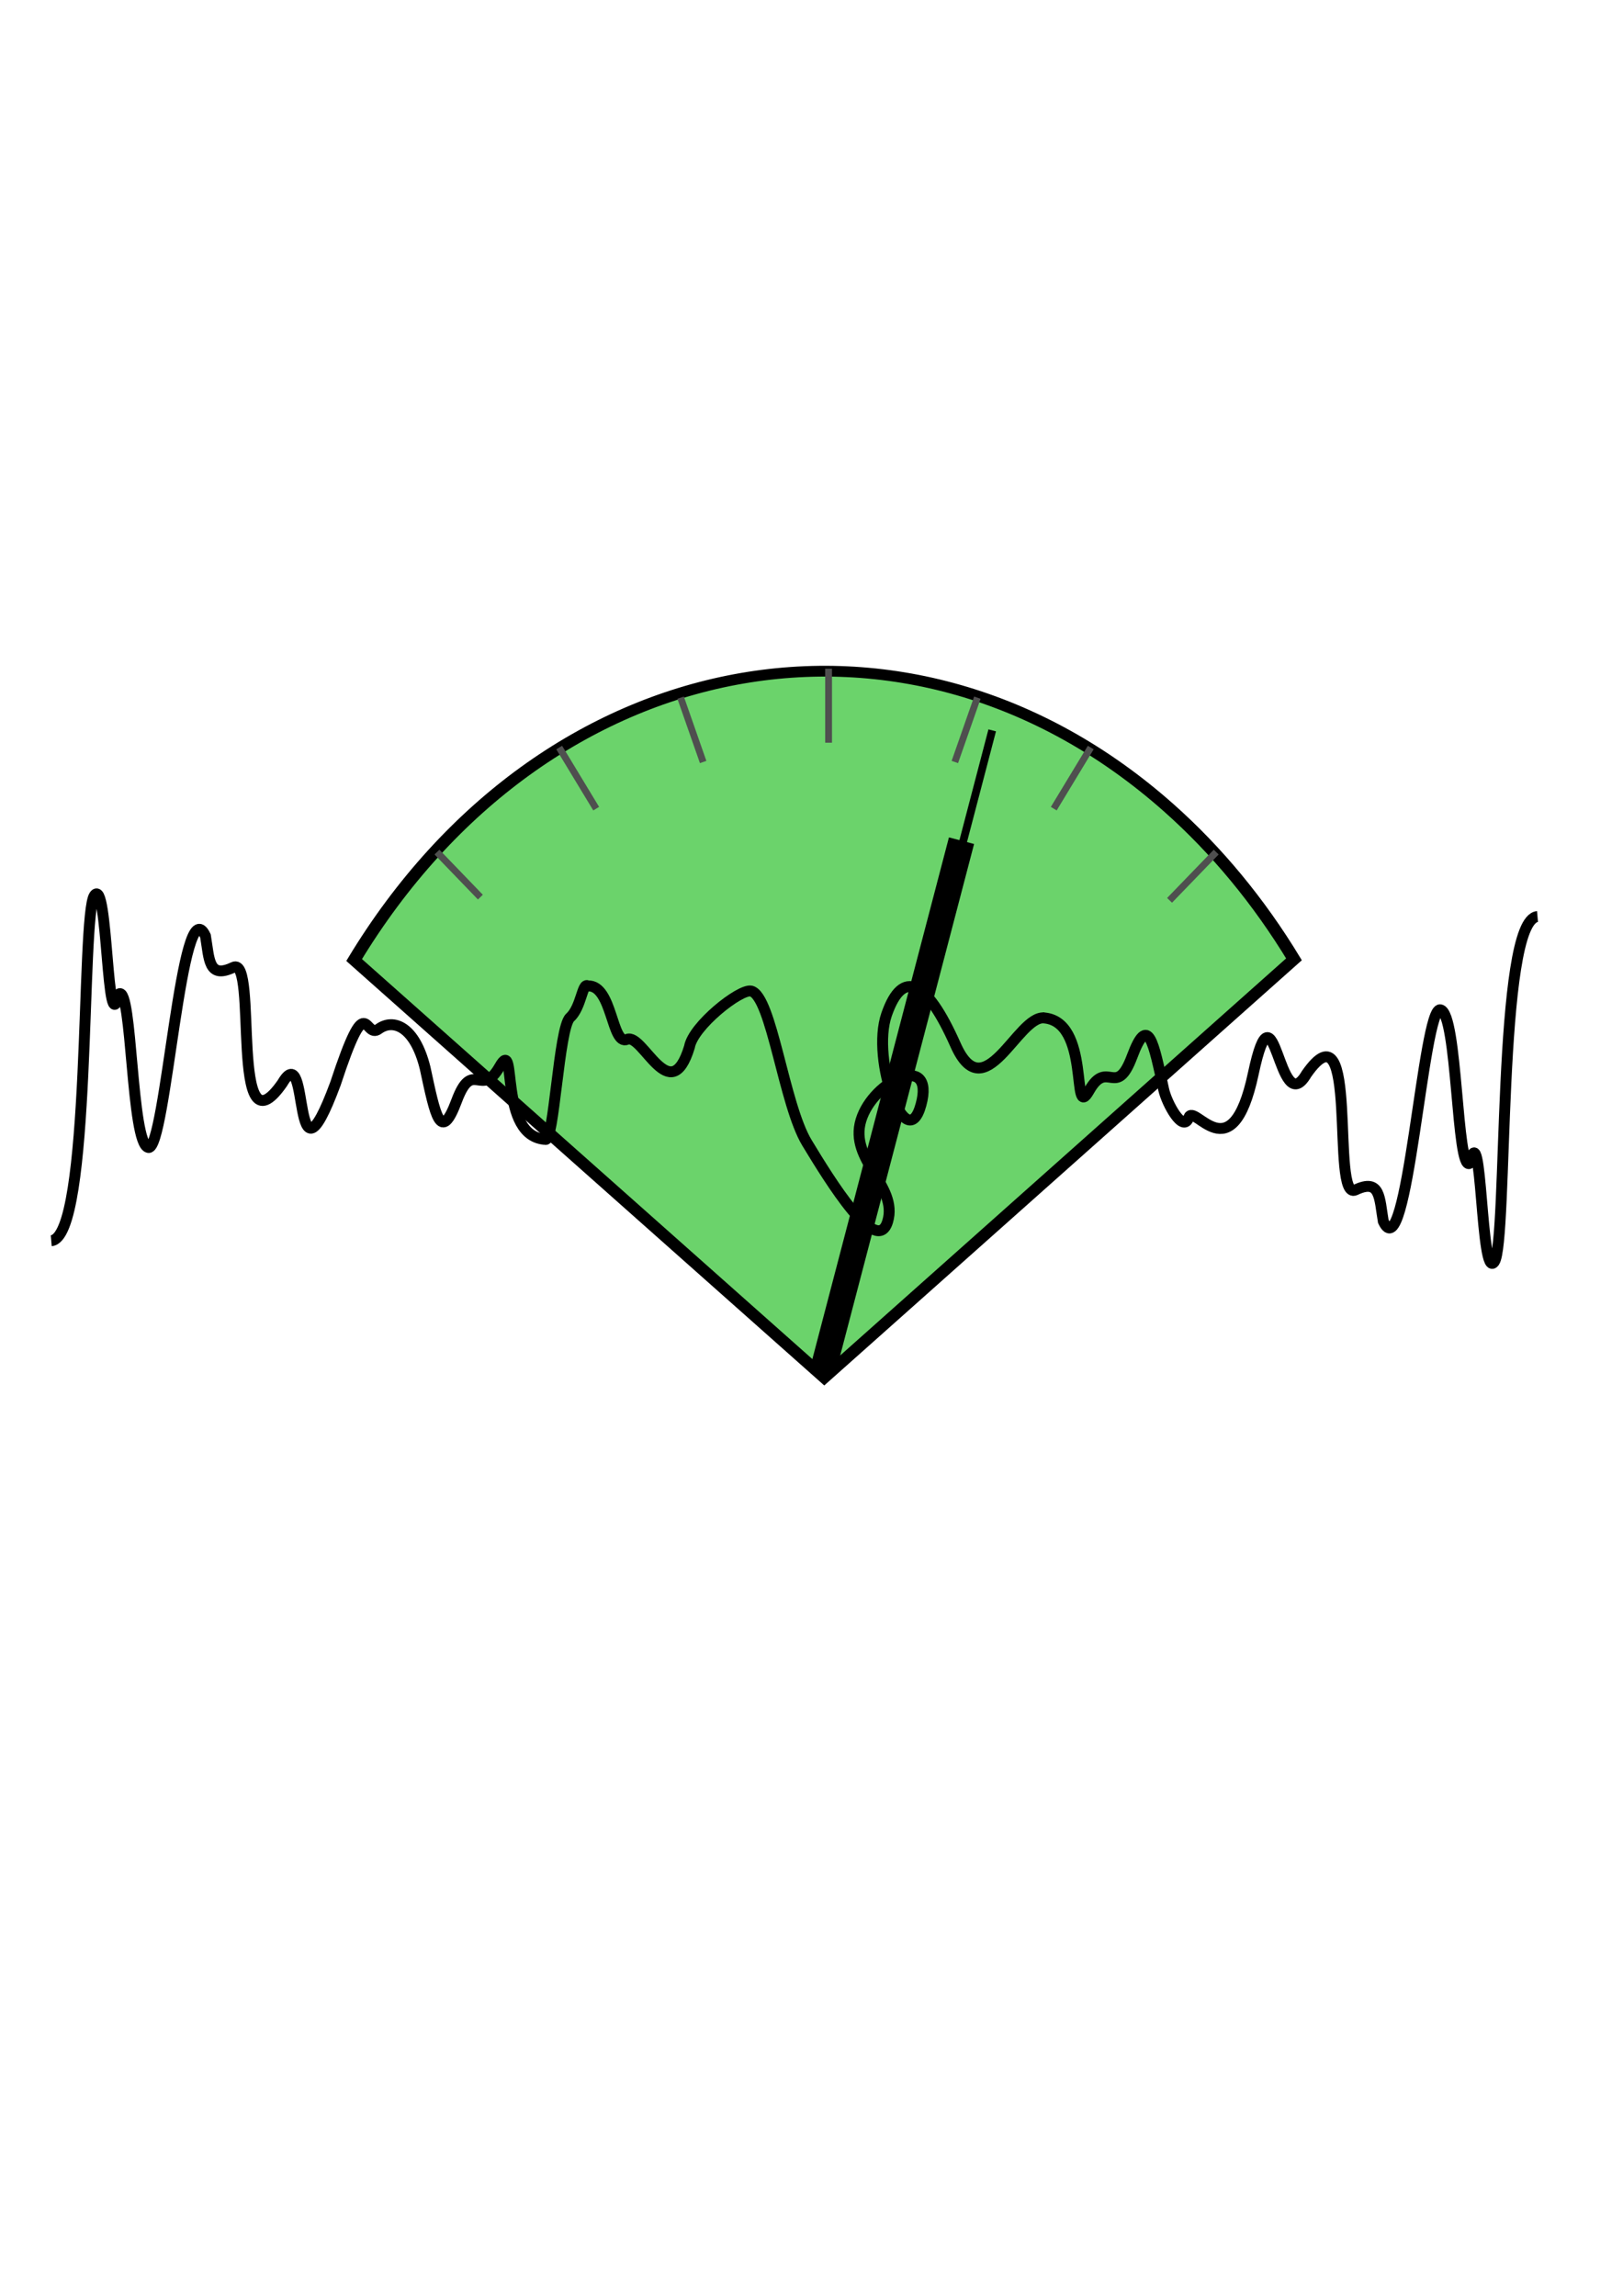 <?xml version="1.0" encoding="UTF-8" standalone="no"?>
<!-- Created with Inkscape (http://www.inkscape.org/) -->

<svg
   xmlns:dc="http://purl.org/dc/elements/1.1/"
   xmlns:cc="http://creativecommons.org/ns#"
   xmlns:rdf="http://www.w3.org/1999/02/22-rdf-syntax-ns#"
   xmlns:svg="http://www.w3.org/2000/svg"
   xmlns="http://www.w3.org/2000/svg"
   xmlns:sodipodi="http://sodipodi.sourceforge.net/DTD/sodipodi-0.dtd"
   xmlns:inkscape="http://www.inkscape.org/namespaces/inkscape"
   width="744.094"
   height="1052.362"
   id="svg2"
   version="1.1"
   inkscape:version="0.47 r22583"
   sodipodi:docname="fmit_icon.svg"
   inkscape:export-filename="/home/norwin/info/music/fmit/fmit/fmit_icon.png"
   inkscape:export-xdpi="16.651907"
   inkscape:export-ydpi="16.651907">
  <defs
     id="defs4">
    <inkscape:perspective
       sodipodi:type="inkscape:persp3d"
       inkscape:vp_x="0 : 526.18109 : 1"
       inkscape:vp_y="0 : 1000 : 0"
       inkscape:vp_z="744.09448 : 526.18109 : 1"
       inkscape:persp3d-origin="372.04724 : 350.78739 : 1"
       id="perspective10" />
    <inkscape:perspective
       id="perspective2824"
       inkscape:persp3d-origin="0.5 : 0.33333333 : 1"
       inkscape:vp_z="1 : 0.5 : 1"
       inkscape:vp_y="0 : 1000 : 0"
       inkscape:vp_x="0 : 0.5 : 1"
       sodipodi:type="inkscape:persp3d" />
    <inkscape:perspective
       id="perspective2838"
       inkscape:persp3d-origin="0.5 : 0.33333333 : 1"
       inkscape:vp_z="1 : 0.5 : 1"
       inkscape:vp_y="0 : 1000 : 0"
       inkscape:vp_x="0 : 0.5 : 1"
       sodipodi:type="inkscape:persp3d" />
    <inkscape:perspective
       id="perspective3632"
       inkscape:persp3d-origin="0.5 : 0.33333333 : 1"
       inkscape:vp_z="1 : 0.5 : 1"
       inkscape:vp_y="0 : 1000 : 0"
       inkscape:vp_x="0 : 0.5 : 1"
       sodipodi:type="inkscape:persp3d" />
    <inkscape:perspective
       id="perspective3664"
       inkscape:persp3d-origin="0.5 : 0.33333333 : 1"
       inkscape:vp_z="1 : 0.5 : 1"
       inkscape:vp_y="0 : 1000 : 0"
       inkscape:vp_x="0 : 0.5 : 1"
       sodipodi:type="inkscape:persp3d" />
    <inkscape:perspective
       id="perspective3686"
       inkscape:persp3d-origin="0.5 : 0.33333333 : 1"
       inkscape:vp_z="1 : 0.5 : 1"
       inkscape:vp_y="0 : 1000 : 0"
       inkscape:vp_x="0 : 0.5 : 1"
       sodipodi:type="inkscape:persp3d" />
    <inkscape:perspective
       id="perspective3708"
       inkscape:persp3d-origin="0.5 : 0.33333333 : 1"
       inkscape:vp_z="1 : 0.5 : 1"
       inkscape:vp_y="0 : 1000 : 0"
       inkscape:vp_x="0 : 0.5 : 1"
       sodipodi:type="inkscape:persp3d" />
    <inkscape:perspective
       id="perspective3730"
       inkscape:persp3d-origin="0.5 : 0.33333333 : 1"
       inkscape:vp_z="1 : 0.5 : 1"
       inkscape:vp_y="0 : 1000 : 0"
       inkscape:vp_x="0 : 0.5 : 1"
       sodipodi:type="inkscape:persp3d" />
    <inkscape:perspective
       id="perspective3752"
       inkscape:persp3d-origin="0.5 : 0.33333333 : 1"
       inkscape:vp_z="1 : 0.5 : 1"
       inkscape:vp_y="0 : 1000 : 0"
       inkscape:vp_x="0 : 0.5 : 1"
       sodipodi:type="inkscape:persp3d" />
    <inkscape:perspective
       id="perspective3780"
       inkscape:persp3d-origin="0.5 : 0.33333333 : 1"
       inkscape:vp_z="1 : 0.5 : 1"
       inkscape:vp_y="0 : 1000 : 0"
       inkscape:vp_x="0 : 0.5 : 1"
       sodipodi:type="inkscape:persp3d" />
    <inkscape:perspective
       id="perspective3802"
       inkscape:persp3d-origin="0.5 : 0.33333333 : 1"
       inkscape:vp_z="1 : 0.5 : 1"
       inkscape:vp_y="0 : 1000 : 0"
       inkscape:vp_x="0 : 0.5 : 1"
       sodipodi:type="inkscape:persp3d" />
    <inkscape:perspective
       id="perspective3834"
       inkscape:persp3d-origin="0.5 : 0.33333333 : 1"
       inkscape:vp_z="1 : 0.5 : 1"
       inkscape:vp_y="0 : 1000 : 0"
       inkscape:vp_x="0 : 0.5 : 1"
       sodipodi:type="inkscape:persp3d" />
    <inkscape:perspective
       id="perspective3856"
       inkscape:persp3d-origin="0.5 : 0.33333333 : 1"
       inkscape:vp_z="1 : 0.5 : 1"
       inkscape:vp_y="0 : 1000 : 0"
       inkscape:vp_x="0 : 0.5 : 1"
       sodipodi:type="inkscape:persp3d" />
    <inkscape:perspective
       id="perspective3968"
       inkscape:persp3d-origin="0.5 : 0.33333333 : 1"
       inkscape:vp_z="1 : 0.5 : 1"
       inkscape:vp_y="0 : 1000 : 0"
       inkscape:vp_x="0 : 0.5 : 1"
       sodipodi:type="inkscape:persp3d" />
    <inkscape:perspective
       id="perspective3990"
       inkscape:persp3d-origin="0.5 : 0.33333333 : 1"
       inkscape:vp_z="1 : 0.5 : 1"
       inkscape:vp_y="0 : 1000 : 0"
       inkscape:vp_x="0 : 0.5 : 1"
       sodipodi:type="inkscape:persp3d" />
  </defs>
  <sodipodi:namedview
     id="base"
     pagecolor="#ffffff"
     bordercolor="#666666"
     borderopacity="1.0"
     inkscape:pageopacity="0.0"
     inkscape:pageshadow="2"
     inkscape:zoom="0.67162977"
     inkscape:cx="344.77017"
     inkscape:cy="498.51158"
     inkscape:document-units="px"
     inkscape:current-layer="layer1"
     showgrid="false"
     showguides="true"
     inkscape:guide-bbox="true"
     inkscape:window-width="1360"
     inkscape:window-height="714"
     inkscape:window-x="0"
     inkscape:window-y="0"
     inkscape:window-maximized="1" />
  <g
     inkscape:label="Layer 1"
     inkscape:groupmode="layer"
     id="layer1">
    <g
       id="g3923"
       transform="matrix(1.979,0,0,1.979,247.789,-825.573)">
      <g
         transform="matrix(1.569,0,0,1.569,-796.102,-273.343)"
         id="g3816">
        <path
           sodipodi:type="arc"
           style="fill:#6bd36b;fill-opacity:1;stroke:#000000;stroke-opacity:1"
           id="path3618"
           sodipodi:cx="228.21153"
           sodipodi:cy="365.62747"
           sodipodi:rx="44.802265"
           sodipodi:ry="65.453316"
           d="m 192.076,326.934 c 14.627,-29.156 42.664,-35.468 62.621,-14.098 3.676,3.936 6.92,8.669 9.618,14.035 l -36.104,38.757 z"
           sodipodi:start="3.7740893"
           sodipodi:end="5.6494906"
           transform="matrix(1.921,0,0,1.593,110.903,61.011)" />
        <path
           style="fill:none;stroke:#4f4f4f;stroke-width:1.007;stroke-linecap:butt;stroke-linejoin:miter;stroke-miterlimit:4;stroke-opacity:1;stroke-dasharray:none"
           d="m 549.936,538.813 0,10.924"
           id="path3654"
           sodipodi:nodetypes="cc" />
        <path
           style="fill:none;stroke:#4f4f4f;stroke-width:1.007;stroke-linecap:butt;stroke-linejoin:miter;stroke-miterlimit:4;stroke-opacity:1;stroke-dasharray:none"
           d="m 510.159,550.45 5.462,9.024"
           id="path3654-4"
           sodipodi:nodetypes="cc" />
        <path
           style="fill:none;stroke:#4f4f4f;stroke-width:1.007;stroke-linecap:butt;stroke-linejoin:miter;stroke-miterlimit:4;stroke-opacity:1;stroke-dasharray:none"
           d="m 588.645,550.45 -5.462,9.024"
           id="path3654-4-6"
           sodipodi:nodetypes="cc" />
        <path
           style="fill:none;stroke:#4f4f4f;stroke-width:1.007;stroke-linecap:butt;stroke-linejoin:miter;stroke-miterlimit:4;stroke-opacity:1;stroke-dasharray:none"
           d="m 607.168,565.885 -6.887,7.124"
           id="path3654-4-6-2"
           sodipodi:nodetypes="cc" />
        <path
           style="fill:none;stroke:#4f4f4f;stroke-width:1.007;stroke-linecap:butt;stroke-linejoin:miter;stroke-miterlimit:4;stroke-opacity:1;stroke-dasharray:none"
           d="m 492.111,565.885 6.412,6.649"
           id="path3654-4-6-2-5"
           sodipodi:nodetypes="cc" />
        <path
           style="fill:none;stroke:#4f4f4f;stroke-width:1.007;stroke-linecap:butt;stroke-linejoin:miter;stroke-miterlimit:4;stroke-opacity:1;stroke-dasharray:none"
           d="m 528.089,543.088 3.325,9.499"
           id="path3654-4-8"
           sodipodi:nodetypes="cc" />
        <path
           style="fill:none;stroke:#4f4f4f;stroke-width:1.007;stroke-linecap:butt;stroke-linejoin:miter;stroke-miterlimit:4;stroke-opacity:1;stroke-dasharray:none"
           d="m 571.903,543.088 -3.325,9.499"
           id="path3654-4-8-6"
           sodipodi:nodetypes="cc" />
      </g>
      <g
         transform="matrix(3.011,0,0,3.011,-621.225,-364.651)"
         id="g3646">
        <path
           style="fill:none;stroke:#000000;stroke-width:2;stroke-linecap:butt;stroke-linejoin:miter;stroke-miterlimit:4;stroke-opacity:1;stroke-dasharray:none"
           d="m 228.037,365.102 10.676,-40.777"
           id="path3622"
           sodipodi:nodetypes="cc" />
        <path
           style="fill:none;stroke:#000000;stroke-width:0.6;stroke-linecap:butt;stroke-linejoin:miter;stroke-miterlimit:4;stroke-opacity:1;stroke-dasharray:none"
           d="m 230.399,356.615 10.676,-40.777"
           id="path3622-0"
           sodipodi:nodetypes="cc" />
      </g>
    </g>
    <path
       style="fill:none;stroke:#000000;stroke-width:5;stroke-linecap:butt;stroke-linejoin:miter;stroke-miterlimit:4;stroke-opacity:1;stroke-dasharray:none"
       d="m 249.974,522.223 c 3.99,2.348 6.182,-51.096 11.371,-55.792 5.189,-4.696 5.617,-16.219 8.177,-14.505 11.286,-0.487 10.818,27.538 17.99,24.51 7.172,-3.027 19.777,32.283 28.58,3.476 1.651,-9.663 23.219,-26.778 28.282,-25.624 9.402,2.337 14.961,51.992 25.591,69.557 10.63,17.566 32.117,52.447 37.007,36.015 4.89,-16.432 -17.845,-27.956 -12.241,-46.386 5.604,-18.429 34.122,-31.423 27.516,-7.115 -6.606,24.307 -23.064,-20.429 -15.767,-41.36 7.297,-20.931 18.245,-16.091 31.603,13.969 13.358,30.06 28.474,-13.532 40.597,-12.369"
       id="path3616-2"
       sodipodi:nodetypes="czczcczzzzzzz" />
    <path
       style="fill:none;stroke:#000000;stroke-width:5;stroke-linecap:butt;stroke-linejoin:miter;stroke-miterlimit:4;stroke-opacity:1;stroke-dasharray:none"
       d="m 704.899,420.123 c -18.584,1.611 -13.474,148.919 -19.781,158.246 -6.307,9.328 -5.599,-69.857 -11.3,-45.099 -6.103,3.679 -5.502,-68.835 -13.455,-70.402 -7.953,-1.567 -15.239,120.71 -26.166,96.968 -1.822,-10.718 -1.274,-19.877 -12.789,-14.384 -11.514,5.493 2.09,-88.302 -22.443,-53.124 -12.918,22.146 -14.49,-46.685 -24.359,-0.246 -9.869,46.439 -27.128,13.063 -29.644,20.244 -2.516,7.181 -10.067,-6.499 -11.461,-12.961 -4.71,-21.832 -7.122,-34.784 -14.459,-15.123 -7.337,19.66 -11.308,0.83 -19.737,15.719 -8.429,14.889 1.195,-32.609 -21.359,-33.399"
       id="path3616-2-8-7"
       sodipodi:nodetypes="czczczczzszzc" />
    <path
       style="fill:none;stroke:#000000;stroke-width:5;stroke-linecap:butt;stroke-linejoin:miter;stroke-miterlimit:4;stroke-opacity:1;stroke-dasharray:none"
       d="m 23.491,568.735 c 18.584,-1.611 13.474,-148.919 19.781,-158.246 6.307,-9.328 5.599,69.857 11.3,45.099 6.103,-3.679 5.502,68.835 13.455,70.402 7.953,1.567 15.239,-120.71 26.166,-96.968 1.822,10.718 1.274,19.877 12.789,14.384 11.514,-5.493 -2.09,88.302 22.443,53.124 12.918,-22.146 3.778,55.761 24.359,0.246 14.873,-45.247 13.005,-20.104 19.78,-25.083 6.775,-4.979 16.617,-1.176 21.324,17.8 4.71,21.832 7.122,34.784 14.459,15.123 7.337,-19.66 11.308,-0.83 19.737,-15.719 8.429,-14.889 -1.195,32.609 21.359,33.399"
       id="path3616-2-8"
       sodipodi:nodetypes="czczczcczczzc" />
  </g>
</svg>
